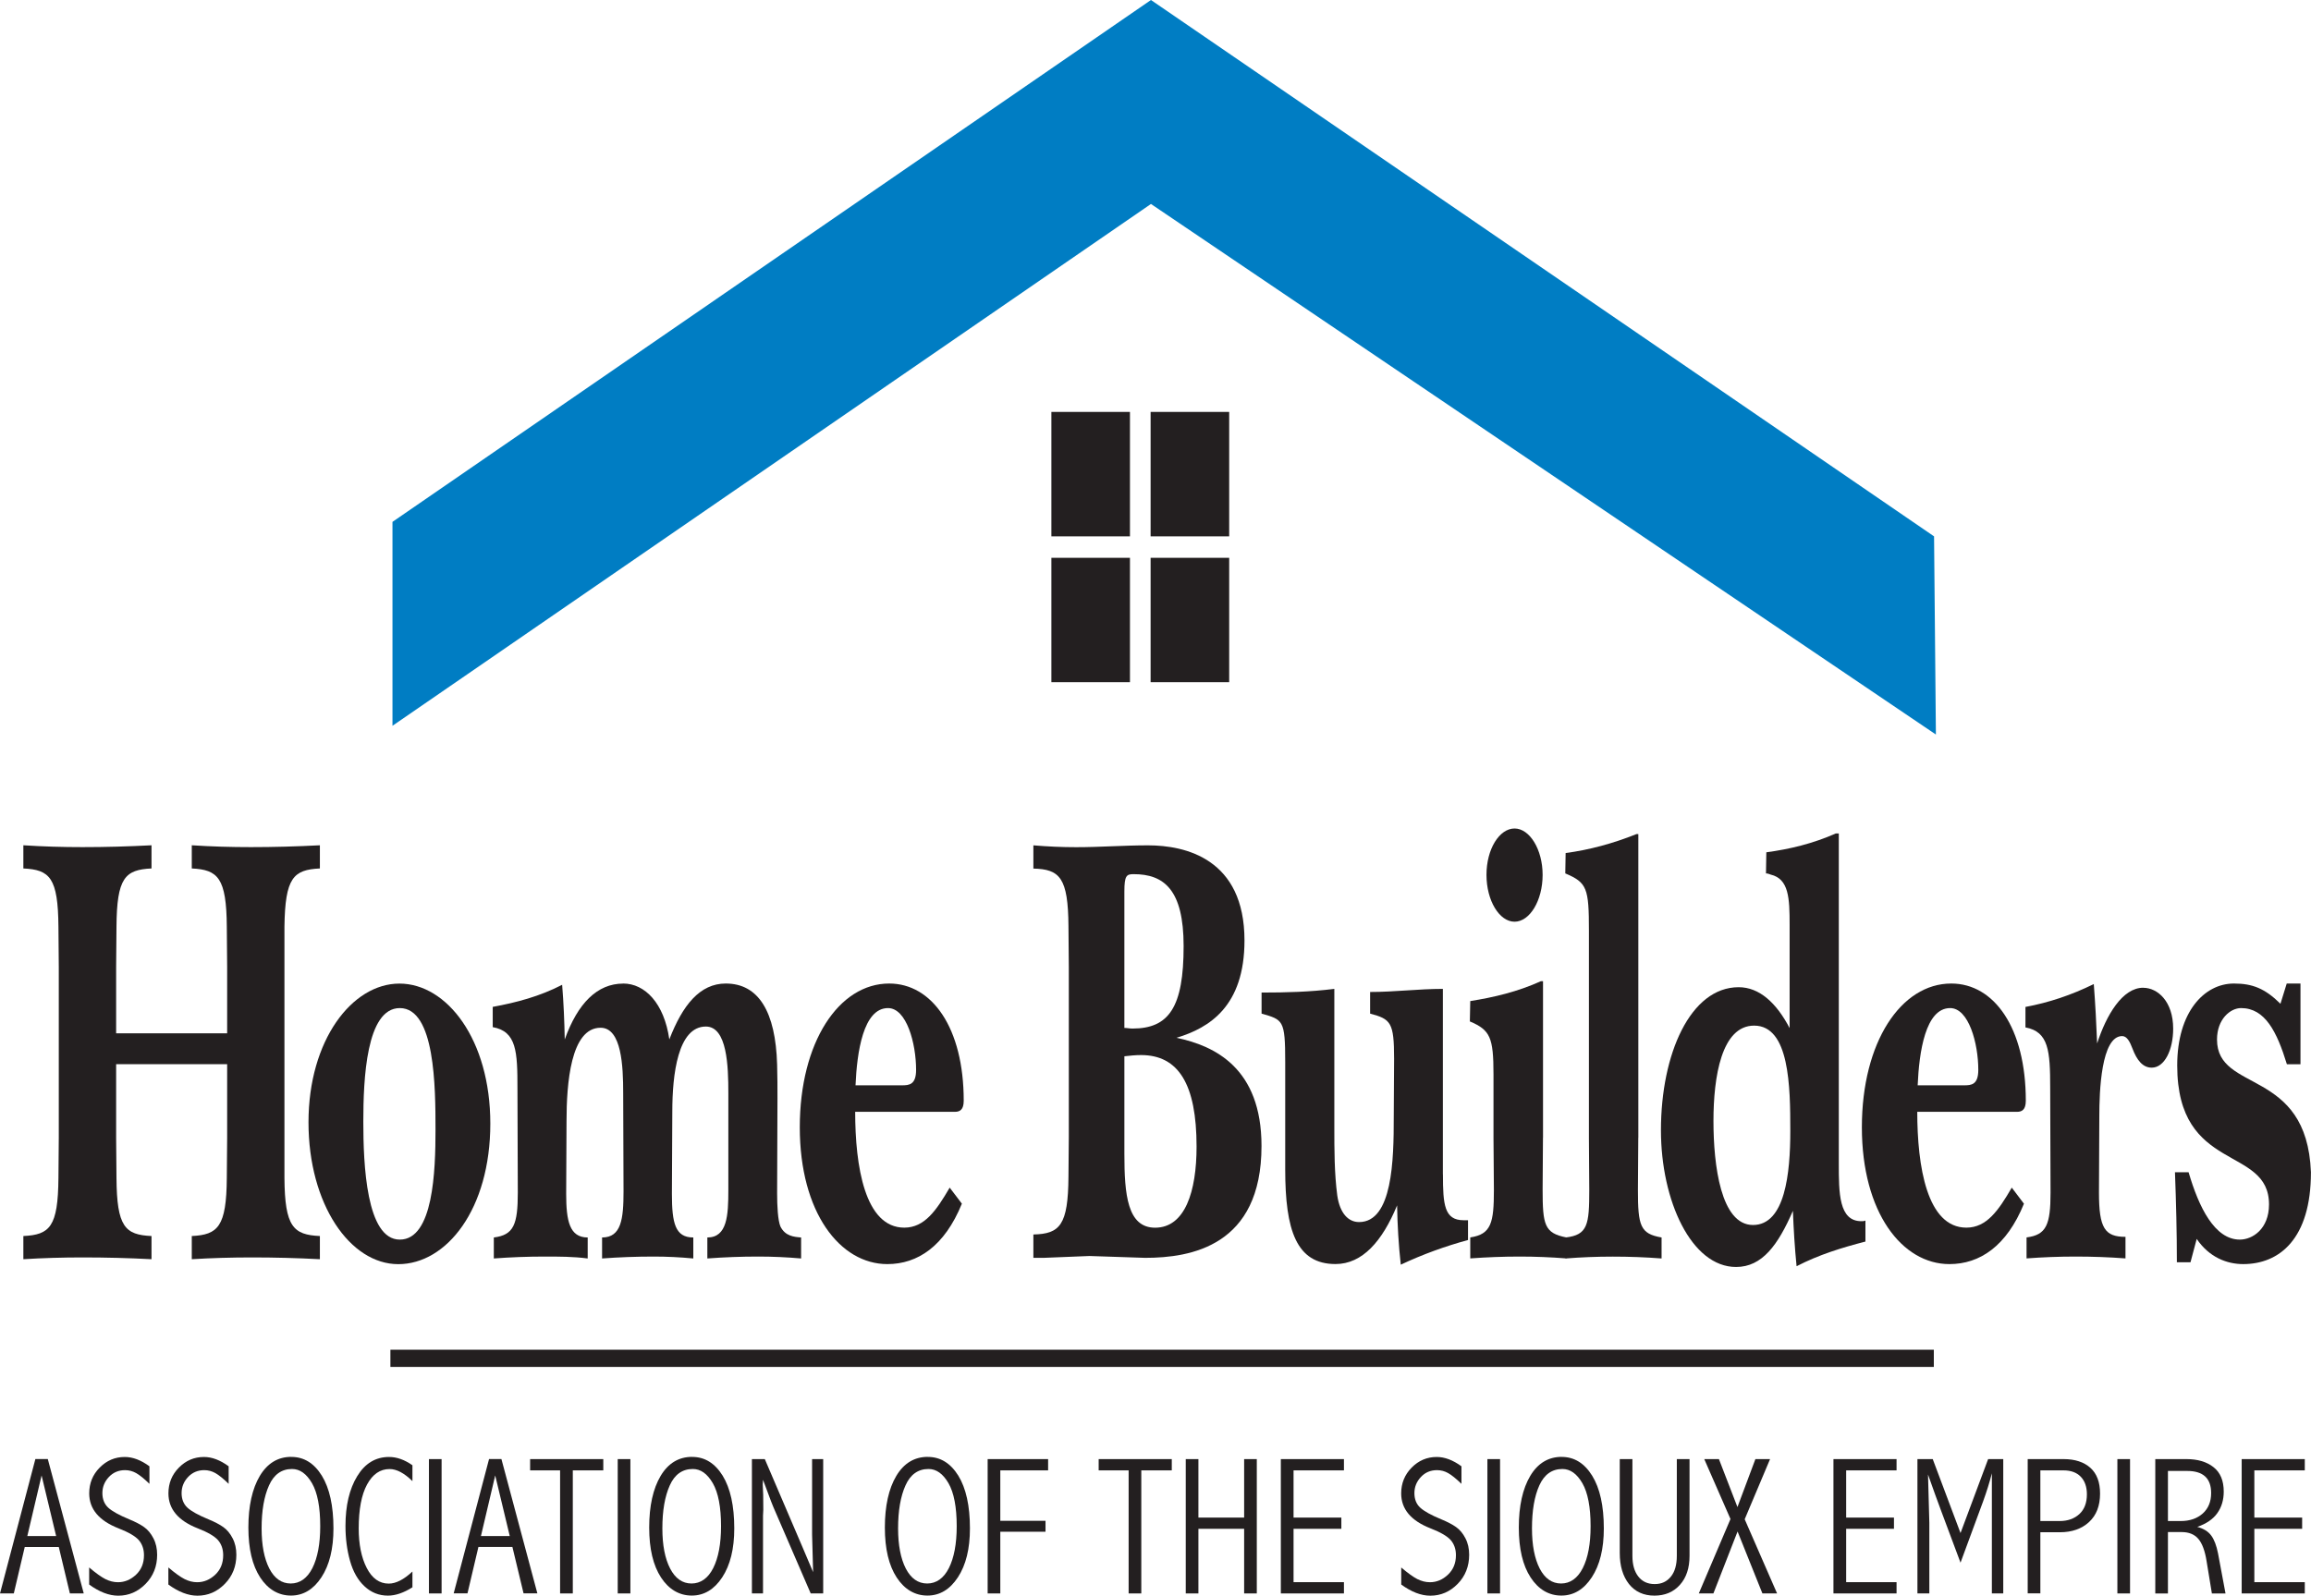 <svg xmlns="http://www.w3.org/2000/svg" id="a" viewBox="0 0 401.76 277.46"><g><path d="M20.19,197.85l.06,6.99c.06,8.5,1.48,9.89,6.09,10.1v4.03c-3.98-.21-7.96-.31-12.01-.31-3.41,0-6.87,.1-10.27,.31v-4.03c4.62-.22,6.03-1.61,6.1-10.1l.06-6.99v-29.69l-.06-7.01c-.07-8.51-1.48-9.91-6.1-10.13v-4.03c3.4,.22,6.81,.32,10.27,.32,3.99,0,7.97-.11,12.01-.32v4.03c-4.61,.22-6.03,1.62-6.09,10.13l-.06,7.01v11.53h19.3v-11.53l-.06-7.01c-.06-8.51-1.54-9.91-6.09-10.13v-4.03c3.4,.22,6.8,.32,10.27,.32,3.98,0,7.96-.11,12-.32v4.03c-4.62,.22-6.04,1.62-6.16,10.13v43.69c.06,8.5,1.54,9.89,6.16,10.1v4.03c-3.98-.21-7.9-.31-11.81-.31-3.53,0-7,.1-10.46,.31v-4.03c4.55-.22,6.03-1.61,6.09-10.1l.06-6.99v-12.79H20.19v12.79Z" style="fill:#231f20;"></path><path d="M85.24,195.38c0-14.6-7.55-24.34-15.8-24.34s-15.81,9.85-15.81,24.12,7.23,24.67,15.61,24.67,16-9.53,16-24.45m-9.53,1.07c0,7.19-.38,19.11-6.21,19.11s-6.34-13.1-6.34-20.51,.51-19.75,6.34-19.75c6.14,0,6.21,13.75,6.21,21.15" style="fill:#231f20;"></path><path d="M108.33,171.03c3.79,0,7.13,3.42,8.03,9.72,2.31-5.98,5.32-9.72,9.81-9.72,5.71,0,8.67,4.91,8.93,14.1,.06,2.03,.06,3.96,.06,5.88,0,5.46-.06,11.02-.06,16.48,0,2.25,.13,4.71,.57,5.78,.84,1.71,2.38,1.82,3.6,1.92v3.65c-2.5-.22-4.94-.33-7.45-.33-2.95,0-5.9,.11-8.85,.33v-3.65c3.46,0,3.65-3.85,3.65-8.23v-16.9c0-4.6-.19-11.55-3.91-11.55-4.87,0-5.83,8.35-5.83,14.76,0,4.82-.07,9.52-.07,14.33,0,5.13,.58,7.59,3.72,7.59v3.65c-2.31-.22-4.55-.33-6.86-.33-3.02,0-6.04,.11-9,.33v-3.65c3.34,0,3.73-3.21,3.73-8.02,0-5.67-.06-11.44-.06-17.12,0-4.6-.26-11.33-3.93-11.33-5.21,0-5.92,9.73-5.92,16.26,0,4.17-.06,8.45-.06,12.62,0,4.71,.58,7.59,3.74,7.59v3.65c-2.51-.33-4.95-.33-7.46-.33-2.95,0-5.91,.11-8.86,.33v-3.65c3.46-.43,4.17-2.24,4.17-7.81,0-5.99-.06-12.09-.06-18.07,0-6.42-.13-9.95-4.3-10.7v-3.52c4.11-.75,8.16-1.82,12.07-3.84,.26,3.21,.39,6.3,.45,9.51,2.25-6.3,5.66-9.72,10.16-9.72" style="fill:#231f20;"></path><path d="M167.22,209.31l-2.12-2.79c-2.31,3.96-4.36,6.96-7.89,6.96-6.87,0-8.54-10.71-8.54-20.14h17.33c.83,0,1.54-.32,1.54-1.93,0-12.68-5.51-20.38-12.96-20.38-8.74,0-15.54,10.18-15.54,25s7,23.79,15.22,23.79c5.27,0,9.95-3.11,12.96-10.51m-18.49-20.58c.25-5.8,1.35-13.43,5.65-13.43,3.22,0,4.88,6.12,4.88,10.75,0,2.58-1.22,2.68-2.44,2.68h-8.1Z" style="fill:#231f20;"></path><path d="M195.47,183.68c.97-.11,1.93-.21,2.89-.21,6.5,0,9.66,5.03,9.66,15.92,0,7.8-2,14.1-7.21,14.1-4.82,0-5.34-5.77-5.34-12.82v-16.98Zm9.08-3.22c5.71-1.72,11.8-5.49,11.8-16.92,0-14.2-10.26-16.54-16.76-16.54-4.18,0-8.34,.32-12.5,.32-2.5,0-4.94-.11-7.44-.32v4.04c4.62,.11,6.04,1.61,6.1,10.02l.06,7.12v29.5l-.06,6.94c-.06,8.44-1.48,9.94-6.1,10.05v4.06h1.8l7.95-.32,9.68,.32c7.91,0,20.23-2.03,20.23-19.45,0-13.56-8.14-17.42-14.76-18.81m-9.08-1.72v-23.72c0-2.8,.39-3.02,1.61-3.02,5.28,0,8.69,2.7,8.69,12.51,0,10.57-2.51,14.34-8.89,14.34-.51,0-.96-.11-1.41-.11" style="fill:#231f20;"></path><path d="M250.85,204.23c0,5.27,.25,7.96,3.59,7.96h.77v3.44c-3.92,1.07-7.83,2.47-11.69,4.29-.38-3.44-.58-6.87-.64-10.31-2.57,6.23-6.03,10.2-10.71,10.2-6.81,0-8.74-5.9-8.74-16.45v-18.71c0-7.31-.38-7.31-4.11-8.39v-3.66c4.24,0,8.41-.11,12.65-.64v23.98c0,3.98,0,8.07,.51,11.94,.45,3.12,1.93,4.63,3.79,4.63,5.83,0,6.03-10.86,6.03-18.18,0-3.44,.06-6.77,.06-10.22,0-6.34-.58-6.89-4.17-7.85v-3.76c4.24,0,8.41-.54,12.65-.54v32.26Z" style="fill:#231f20;"></path><path d="M268.18,152.13c0,4.5-2.25,8.15-4.88,8.15s-4.88-3.65-4.88-8.15,2.25-8.06,4.88-8.06,4.88,3.65,4.88,8.06m.06,45.71c0,3-.06,5.99-.06,8.99,0,6.2,.32,7.6,4.11,8.35v3.65c-2.69-.21-5.39-.32-8.09-.32-2.88,0-5.71,.11-8.6,.32v-3.65c3.66-.54,4.11-2.57,4.11-8.24,0-3-.07-6.1-.07-9.1v-11.02c0-6.42-.57-7.7-4.11-9.2l.07-3.54c4.11-.65,8.22-1.62,12.27-3.45h.38v27.21Z" style="fill:#231f20;"></path><path d="M284.81,197.84c0,3-.06,6.1-.06,9.1,0,6.22,.39,7.61,4.11,8.25v3.65c-2.82-.22-5.65-.32-8.47-.32s-5.52,.11-8.21,.32v-3.65c3.85-.43,4.11-2.25,4.11-8.25,0-3-.06-6.11-.06-9.1v-36c0-7.39-.32-8.36-4.11-9.96l.06-3.54c4.11-.55,8.21-1.65,12.32-3.3h.32v52.79Z" style="fill:#231f20;"></path><path d="M311.69,210.54c.13,3.32,.32,6.43,.64,9.65,3.96-2.04,7.86-3.22,11.97-4.29v-3.65c-.26,.11-.45,.11-.71,.11-3.92,0-3.92-4.92-3.92-10.06v-57.37h-.51c-3.96,1.75-7.98,2.73-12.09,3.28l-.06,3.67c.25,0,.58,.1,.83,.21,3.15,.75,3.28,4.09,3.28,8.71v17.98c-2.31-4.41-5.27-7.11-8.86-7.11-8.4,0-13.51,11.61-13.51,24.87,0,12.3,5.31,23.78,13.06,23.78,4.56,0,7.31-3.86,9.88-9.76m-.45-13.91c0,7.38-.9,16.37-6.49,16.37s-6.87-10.38-6.87-18.09,1.41-16.58,7.07-16.58c6.16,0,6.29,10.59,6.29,18.3" style="fill:#231f20;"></path><path d="M351.85,209.31l-2.11-2.79c-2.3,3.96-4.36,6.96-7.89,6.96-6.87,0-8.54-10.71-8.54-20.14h17.33c.83,0,1.54-.32,1.54-1.93,0-12.68-5.51-20.38-12.96-20.38-8.74,0-15.54,10.18-15.54,25s7,23.79,15.22,23.79c5.27,0,9.95-3.11,12.96-10.51m-18.48-20.58c.25-5.8,1.35-13.43,5.65-13.43,3.22,0,4.89,6.12,4.89,10.75,0,2.58-1.22,2.68-2.44,2.68h-8.09Z" style="fill:#231f20;"></path><path d="M372.59,171.77c2.51,0,5.21,2.37,5.21,7.11,0,3.66-1.48,6.78-3.73,6.78-1.55,0-2.58-1.29-3.35-3.33-.45-1.19-.96-2.16-1.79-2.16-3.65,0-3.97,9.65-3.97,13.91,0,4.48-.06,8.85-.06,13.32,0,6.19,1.02,7.68,4.61,7.68v3.75c-2.88-.22-5.76-.32-8.66-.32s-5.72,.11-8.54,.32v-3.65c3.46-.43,4.17-2.24,4.17-7.78,0-6.07-.06-12.15-.06-18.23,0-6.42-.26-9.76-4.3-10.51v-3.56c4.04-.75,7.96-2.05,11.88-3.98,.26,3.44,.45,6.89,.58,10.33,1.6-4.95,4.41-9.69,8.01-9.69" style="fill:#231f20;"></path><path d="M397.57,185.07c-1.74-5.68-3.8-9.77-7.97-9.77-1.87,0-4.18,1.93-4.18,5.47,0,9.34,15.62,4.83,16.33,23.08,0,11.59-5.48,15.97-11.78,15.97-2.82,0-5.9-1.17-8.08-4.38l-1.08,4.06h-2.37c0-5.24-.13-10.39-.33-15.65h2.37c1.79,6.12,4.54,11.71,8.91,11.71,2.18,0,5.07-1.83,5.07-6.12,0-10.31-15.96-5.37-15.96-24.16,0-9.34,4.73-14.25,9.86-14.25,3.21,0,5.39,.85,8.09,3.52l1.09-3.52h2.39v14.04h-2.39Z" style="fill:#231f20;"></path></g><polygon points="336.23 93.27 200.09 0 68.23 90.75 68.23 126.21 200.09 35.47 336.55 127.73 336.23 93.27" style="fill:#007dc3;"></polygon><path d="M213.69,97h-13.66v21.63h13.66v-21.63Zm-17.25,0h-13.66v21.63h13.66v-21.63Zm17.25-25.37h-13.66v21.64h13.66v-21.64Zm-30.91,0h13.66v21.64h-13.66v-21.64Z" style="fill:#231f20;"></path><rect x="67.87" y="234.71" width="268.32" height="2.99" style="fill:#231f20;"></rect><path d="M7.23,256.57l2.53,10.54H4.75l2.48-10.54Zm-1.08-2.85l-6.15,23.37H2.4l1.9-8.07h5.92l1.93,8.07h2.41l-6.25-23.37h-2.16Z" style="fill:#231f20;"></path><g><path d="M15.5,272.57c1.15,.98,2.09,1.65,2.81,2.02,.72,.36,1.45,.55,2.19,.55,1.18,0,2.22-.44,3.15-1.31,.92-.87,1.38-1.99,1.38-3.39,0-1.04-.3-1.92-.9-2.62-.61-.69-1.78-1.37-3.5-2.04-3.41-1.33-5.12-3.36-5.12-6.09,0-1.75,.6-3.25,1.82-4.48,1.21-1.23,2.66-1.85,4.36-1.85,1.39,0,2.82,.54,4.29,1.62v3.05c-.93-.91-1.71-1.53-2.31-1.87-.61-.34-1.25-.51-1.93-.51-1.13,0-2.07,.4-2.82,1.2-.75,.8-1.12,1.74-1.12,2.79s.34,1.91,1.01,2.53c.67,.62,1.89,1.3,3.66,2.03,1.07,.44,1.93,.89,2.58,1.35,.65,.46,1.19,1.11,1.62,1.95,.44,.84,.65,1.8,.65,2.87,0,2-.67,3.7-2.01,5.06-1.34,1.37-2.93,2.05-4.76,2.05-1.59,0-3.28-.65-5.05-1.94v-2.96Z" style="fill:#231f20;"></path><path d="M29.27,272.57c1.15,.98,2.09,1.65,2.81,2.02,.72,.36,1.45,.55,2.19,.55,1.18,0,2.22-.44,3.15-1.31,.92-.87,1.38-1.99,1.38-3.39,0-1.04-.3-1.92-.9-2.62-.61-.69-1.78-1.37-3.5-2.04-3.41-1.33-5.12-3.36-5.12-6.09,0-1.75,.6-3.25,1.82-4.48,1.21-1.23,2.66-1.85,4.36-1.85,1.39,0,2.82,.54,4.29,1.62v3.05c-.93-.91-1.71-1.53-2.31-1.87-.61-.34-1.25-.51-1.93-.51-1.13,0-2.07,.4-2.82,1.2-.75,.8-1.12,1.74-1.12,2.79s.34,1.91,1.01,2.53c.67,.62,1.89,1.3,3.66,2.03,1.07,.44,1.93,.89,2.58,1.35,.65,.46,1.19,1.11,1.62,1.95,.44,.84,.65,1.8,.65,2.87,0,2-.67,3.7-2.01,5.06-1.34,1.37-2.93,2.05-4.76,2.05-1.59,0-3.28-.65-5.05-1.94v-2.96Z" style="fill:#231f20;"></path><path d="M50.77,255.45c-1.81,0-3.15,.95-4,2.85-.86,1.91-1.29,4.4-1.29,7.48,0,2.91,.45,5.24,1.34,6.98,.9,1.73,2.14,2.6,3.72,2.6s2.87-.9,3.77-2.68c.9-1.79,1.36-4.22,1.36-7.28,0-3.34-.48-5.83-1.43-7.48-.96-1.65-2.11-2.47-3.47-2.47m-.11-2.1c2.18,0,3.94,1.09,5.29,3.26,1.34,2.18,2.02,5.24,2.02,9.18,0,3.54-.7,6.37-2.09,8.49-1.39,2.12-3.16,3.18-5.3,3.18s-3.97-1.05-5.34-3.14c-1.37-2.09-2.06-4.99-2.06-8.7s.67-6.76,1.99-8.97c1.33-2.21,3.15-3.31,5.48-3.31" style="fill:#231f20;"></path><path d="M71.69,276.03c-1.52,.96-2.94,1.44-4.25,1.44-1.56,0-2.91-.54-4.06-1.61-1.16-1.07-2-2.55-2.53-4.44-.53-1.88-.79-3.91-.79-6.05,0-3.56,.68-6.44,2.04-8.67,1.36-2.23,3.2-3.34,5.54-3.34,1.34,0,2.69,.48,4.06,1.44v2.76c-1.43-1.4-2.75-2.1-3.97-2.1-1.65,0-2.95,.9-3.92,2.69-.97,1.79-1.45,4.34-1.45,7.64,0,2.75,.46,5.05,1.39,6.86,.93,1.82,2.21,2.73,3.83,2.73,1.25,0,2.62-.7,4.12-2.1v2.76Z" style="fill:#231f20;"></path></g><rect x="74.57" y="253.73" width="2.2" height="23.36" style="fill:#231f20;"></rect><path d="M86.09,256.57l-2.48,10.54h5.01l-2.53-10.54Zm-1.08-2.85h2.16l6.25,23.36h-2.4l-1.94-8.07h-5.91l-1.9,8.07h-2.4l6.15-23.36Z" style="fill:#231f20;"></path><polygon points="92.16 253.73 104.88 253.73 104.88 255.69 99.58 255.69 99.58 277.09 97.37 277.09 97.37 255.69 92.16 255.69 92.16 253.73" style="fill:#231f20;"></polygon><rect x="107.39" y="253.73" width="2.2" height="23.36" style="fill:#231f20;"></rect><g><path d="M120.44,255.45c-1.81,0-3.15,.95-4,2.85-.86,1.91-1.29,4.4-1.29,7.48,0,2.91,.45,5.24,1.35,6.98,.9,1.73,2.14,2.6,3.72,2.6s2.87-.9,3.77-2.68c.9-1.79,1.36-4.22,1.36-7.28,0-3.34-.48-5.83-1.43-7.48-.96-1.65-2.11-2.47-3.47-2.47m-.11-2.1c2.18,0,3.94,1.09,5.29,3.26,1.34,2.18,2.02,5.24,2.02,9.18,0,3.54-.7,6.37-2.09,8.49-1.39,2.12-3.16,3.18-5.3,3.18s-3.97-1.05-5.34-3.14c-1.37-2.09-2.06-4.99-2.06-8.7s.67-6.76,1.99-8.97c1.32-2.21,3.15-3.31,5.48-3.31" style="fill:#231f20;"></path><path d="M132.96,253.73l6.66,15.56,1.74,4.1c-.12-4.19-.18-6.36-.18-6.51v-13.15h1.93v23.36h-2.17l-6.48-14.99c-.19-.42-.53-1.33-1.04-2.71l-.77-2.06c-.03,.46-.05,.74-.05,.82l.08,1.81,.02,2.59-.05,1.01v13.53h-1.93v-23.36h2.24Z" style="fill:#231f20;"></path><path d="M161.42,255.45c-1.81,0-3.15,.95-4,2.85-.86,1.91-1.29,4.4-1.29,7.48,0,2.91,.45,5.24,1.34,6.98,.9,1.73,2.14,2.6,3.72,2.6s2.87-.9,3.77-2.68c.9-1.79,1.36-4.22,1.36-7.28,0-3.34-.48-5.83-1.43-7.48-.96-1.65-2.11-2.47-3.47-2.47m-.11-2.1c2.18,0,3.94,1.09,5.29,3.26,1.34,2.18,2.02,5.24,2.02,9.18,0,3.54-.7,6.37-2.09,8.49-1.39,2.12-3.15,3.18-5.3,3.18s-3.97-1.05-5.34-3.14c-1.37-2.09-2.06-4.99-2.06-8.7s.67-6.76,1.99-8.97c1.32-2.21,3.15-3.31,5.48-3.31" style="fill:#231f20;"></path></g><polygon points="171.7 253.73 182.21 253.73 182.21 255.69 173.9 255.69 173.9 264.46 181.76 264.46 181.76 266.36 173.9 266.36 173.9 277.09 171.7 277.09 171.7 253.73" style="fill:#231f20;"></polygon><polygon points="191 253.73 203.71 253.73 203.71 255.69 198.41 255.69 198.41 277.09 196.21 277.09 196.21 255.69 191 255.69 191 253.73" style="fill:#231f20;"></polygon><polygon points="206.14 253.73 208.34 253.73 208.34 263.9 216.29 263.9 216.29 253.73 218.49 253.73 218.49 277.09 216.29 277.09 216.29 265.85 208.34 265.85 208.34 277.09 206.14 277.09 206.14 253.73" style="fill:#231f20;"></polygon><polygon points="222.67 253.73 233.64 253.73 233.64 255.69 224.88 255.69 224.88 263.9 233.19 263.9 233.19 265.85 224.88 265.85 224.88 275.13 233.64 275.13 233.64 277.09 222.67 277.09 222.67 253.73" style="fill:#231f20;"></polygon><path d="M243.59,272.57c1.15,.98,2.09,1.65,2.8,2.02,.72,.36,1.45,.55,2.19,.55,1.18,0,2.22-.44,3.14-1.31,.92-.87,1.39-1.99,1.39-3.39,0-1.04-.3-1.92-.9-2.62-.61-.69-1.78-1.37-3.5-2.04-3.42-1.33-5.12-3.36-5.12-6.09,0-1.75,.61-3.25,1.82-4.48,1.21-1.23,2.67-1.85,4.36-1.85,1.39,0,2.82,.54,4.3,1.62v3.05c-.94-.91-1.71-1.53-2.32-1.87-.6-.34-1.25-.51-1.93-.51-1.13,0-2.07,.4-2.81,1.2-.75,.8-1.12,1.74-1.12,2.79s.33,1.91,1.01,2.53c.67,.62,1.89,1.3,3.66,2.03,1.07,.44,1.93,.89,2.58,1.35,.65,.46,1.19,1.11,1.62,1.95,.44,.84,.65,1.8,.65,2.87,0,2-.67,3.7-2,5.06-1.34,1.37-2.93,2.05-4.76,2.05-1.6,0-3.28-.65-5.05-1.94v-2.96Z" style="fill:#231f20;"></path><rect x="258.58" y="253.73" width="2.2" height="23.36" style="fill:#231f20;"></rect><g><path d="M271.62,255.45c-1.81,0-3.15,.95-4.01,2.85-.86,1.91-1.28,4.4-1.28,7.48,0,2.91,.45,5.24,1.34,6.98,.9,1.73,2.14,2.6,3.72,2.6s2.87-.9,3.77-2.68c.91-1.79,1.36-4.22,1.36-7.28,0-3.34-.48-5.83-1.43-7.48-.96-1.65-2.11-2.47-3.47-2.47m-.12-2.1c2.18,0,3.94,1.09,5.29,3.26,1.35,2.18,2.03,5.24,2.03,9.18,0,3.54-.7,6.37-2.09,8.49-1.39,2.12-3.15,3.18-5.3,3.18s-3.96-1.05-5.33-3.14c-1.37-2.09-2.06-4.99-2.06-8.7s.67-6.76,1.99-8.97c1.32-2.21,3.15-3.31,5.48-3.31" style="fill:#231f20;"></path><path d="M281.58,253.73h2.21v16.82c0,1.51,.33,2.71,1.02,3.59,.68,.88,1.63,1.32,2.85,1.32s2.1-.43,2.8-1.27c.7-.85,1.05-2.06,1.05-3.64v-16.82h2.21v16.82c0,2.11-.55,3.8-1.67,5.04-1.11,1.25-2.59,1.88-4.44,1.88s-3.35-.67-4.42-2.02c-1.06-1.35-1.6-3.14-1.6-5.39v-16.33Z" style="fill:#231f20;"></path></g><polygon points="296.28 253.73 298.83 253.73 302.05 262.07 305.17 253.73 307.72 253.73 303.31 264.19 308.94 277.09 306.39 277.09 302.07 266.32 297.87 277.09 295.33 277.09 300.84 264.15 296.28 253.73" style="fill:#231f20;"></polygon><polygon points="318.74 253.73 329.71 253.73 329.71 255.69 320.95 255.69 320.95 263.9 329.26 263.9 329.26 265.85 320.95 265.85 320.95 275.13 329.71 275.13 329.71 277.09 318.74 277.09 318.74 253.73" style="fill:#231f20;"></polygon><g><path d="M336,253.73l4.83,12.86,4.8-12.86h2.63v23.36h-1.98v-18.74c.01-.48,0-1.2,0-2.15-.39,1.53-.9,3.18-1.54,4.93l-3.91,10.61-3.33-8.91c-.65-1.73-1.42-3.86-2.32-6.42,.15,5.04,.23,7.83,.23,8.39v12.29h-2.07v-23.36h2.65Z" style="fill:#231f20;"></path><path d="M354.71,255.69v8.81h3.35c1.42,0,2.56-.41,3.44-1.22,.87-.81,1.3-1.96,1.3-3.42,0-1.31-.36-2.33-1.07-3.07-.72-.74-1.72-1.1-3-1.1h-4.02Zm-2.2-1.96h6.25c1.97,0,3.52,.51,4.64,1.51,1.13,1.01,1.69,2.51,1.69,4.49,0,2.12-.64,3.77-1.92,4.95-1.28,1.18-2.98,1.77-5.07,1.77h-3.39v10.63h-2.2v-23.36Z" style="fill:#231f20;"></path></g><rect x="368.1" y="253.73" width="2.2" height="23.36" style="fill:#231f20;"></rect><path d="M376.89,255.78v8.72h2.22c1.58,0,2.85-.44,3.83-1.31,.97-.87,1.46-2.06,1.46-3.55,0-1.29-.35-2.26-1.04-2.89-.7-.64-1.74-.96-3.12-.96h-3.35Zm-2.2-2.05h5.41c1.95,0,3.52,.46,4.71,1.4,1.19,.93,1.78,2.35,1.78,4.26,0,1.44-.37,2.69-1.12,3.74-.74,1.05-1.91,1.84-3.48,2.39,1.09,.29,1.9,.79,2.42,1.5,.53,.71,.92,1.75,1.19,3.12l1.3,6.96h-2.37l-.92-5.61c-.28-1.79-.76-3.09-1.43-3.88-.67-.79-1.64-1.19-2.9-1.19h-2.39v10.68h-2.2v-23.36Z" style="fill:#231f20;"></path><polygon points="389.71 253.73 400.68 253.73 400.68 255.69 391.91 255.69 391.91 263.9 400.22 263.9 400.22 265.85 391.91 265.85 391.91 275.13 400.68 275.13 400.68 277.09 389.71 277.09 389.71 253.73" style="fill:#231f20;"></polygon></svg>